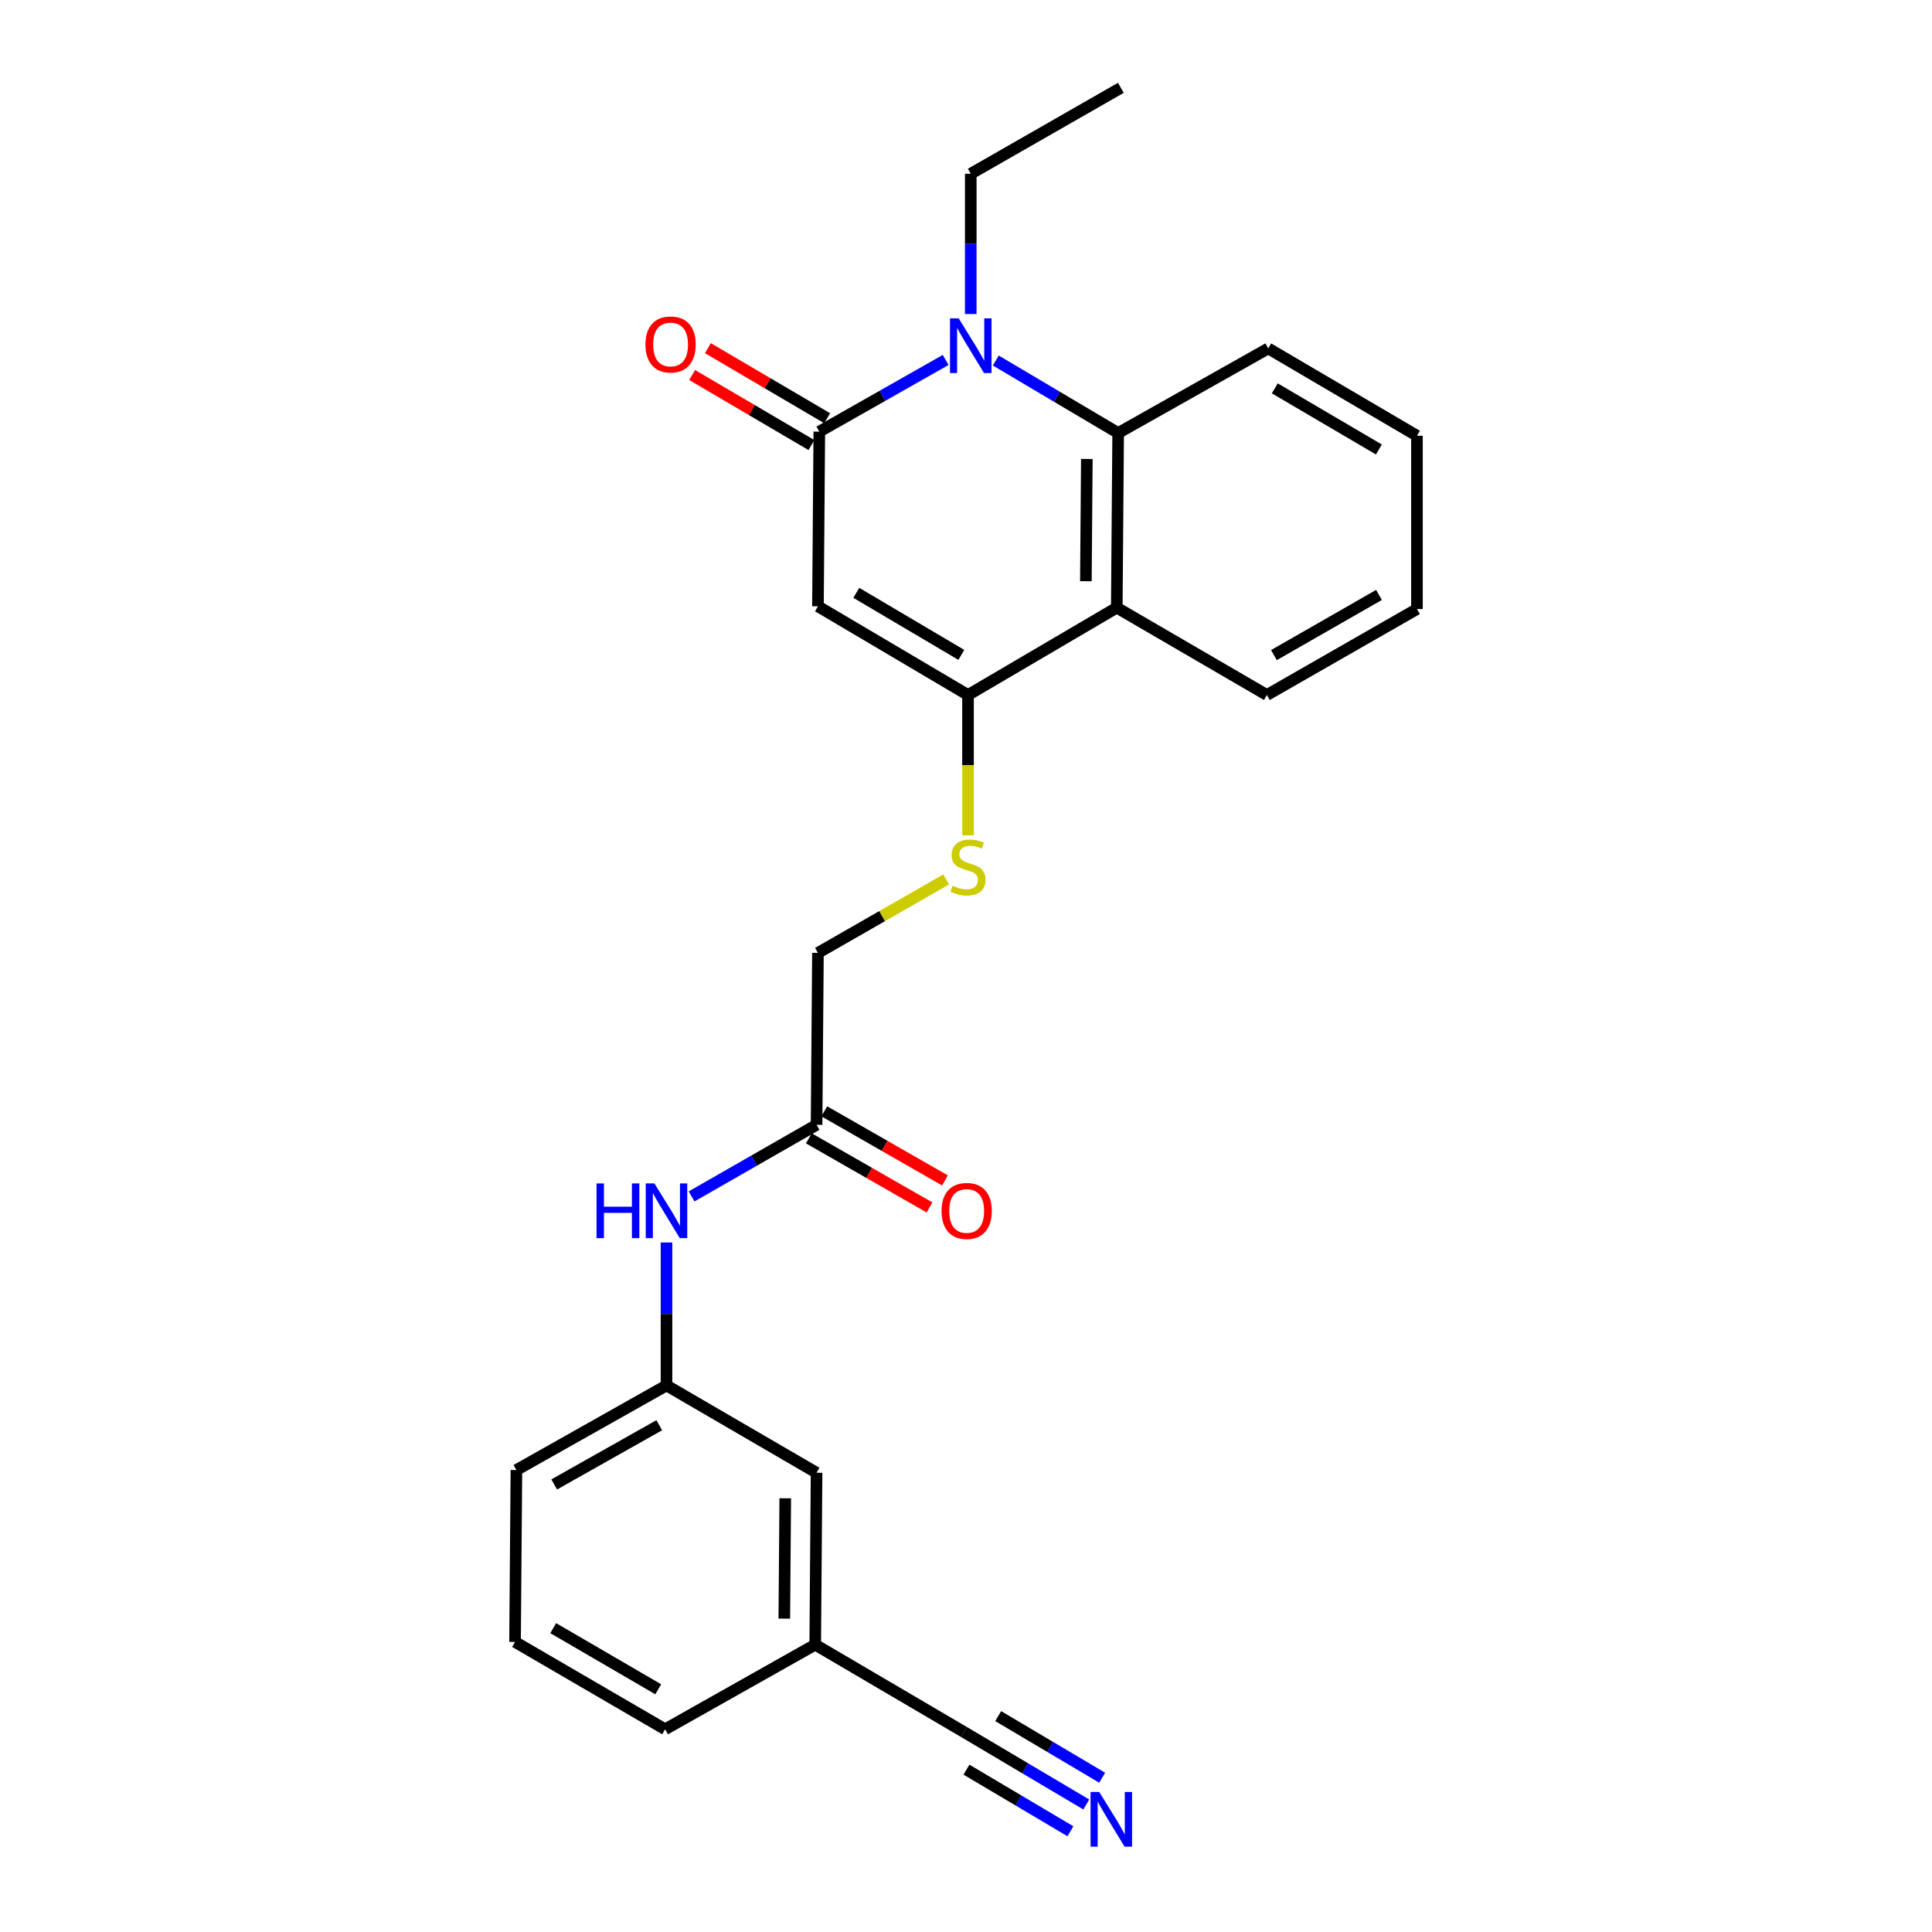 <?xml version='1.0' encoding='iso-8859-1'?>
<svg version='1.1' baseProfile='full'
              xmlns='http://www.w3.org/2000/svg'
                      xmlns:rdkit='http://www.rdkit.org/xml'
                      xmlns:xlink='http://www.w3.org/1999/xlink'
                  xml:space='preserve'
width='1000px' height='1000px' viewBox='0 0 1000 1000'>
<!-- END OF HEADER -->
<rect style='opacity:1.0;fill:#FFFFFF;stroke:none' width='1000' height='1000' x='0' y='0'> </rect>
<path class='bond-0' d='M 423.37,313.829 L 424.068,223.419' style='fill:none;fill-rule:evenodd;stroke:#000000;stroke-width:6px;stroke-linecap:butt;stroke-linejoin:miter;stroke-opacity:1' />
<path class='bond-2' d='M 423.37,313.829 L 501.047,359.731' style='fill:none;fill-rule:evenodd;stroke:#000000;stroke-width:6px;stroke-linecap:butt;stroke-linejoin:miter;stroke-opacity:1' />
<path class='bond-2' d='M 443.216,306.848 L 497.589,338.98' style='fill:none;fill-rule:evenodd;stroke:#000000;stroke-width:6px;stroke-linecap:butt;stroke-linejoin:miter;stroke-opacity:1' />
<path class='bond-1' d='M 424.068,223.419 L 456.768,204.862' style='fill:none;fill-rule:evenodd;stroke:#000000;stroke-width:6px;stroke-linecap:butt;stroke-linejoin:miter;stroke-opacity:1' />
<path class='bond-1' d='M 456.768,204.862 L 489.467,186.304' style='fill:none;fill-rule:evenodd;stroke:#0000FF;stroke-width:6px;stroke-linecap:butt;stroke-linejoin:miter;stroke-opacity:1' />
<path class='bond-10' d='M 428.146,216.475 L 397.277,198.345' style='fill:none;fill-rule:evenodd;stroke:#000000;stroke-width:6px;stroke-linecap:butt;stroke-linejoin:miter;stroke-opacity:1' />
<path class='bond-10' d='M 397.277,198.345 L 366.408,180.216' style='fill:none;fill-rule:evenodd;stroke:#FF0000;stroke-width:6px;stroke-linecap:butt;stroke-linejoin:miter;stroke-opacity:1' />
<path class='bond-10' d='M 419.99,230.363 L 389.121,212.234' style='fill:none;fill-rule:evenodd;stroke:#000000;stroke-width:6px;stroke-linecap:butt;stroke-linejoin:miter;stroke-opacity:1' />
<path class='bond-10' d='M 389.121,212.234 L 358.252,194.104' style='fill:none;fill-rule:evenodd;stroke:#FF0000;stroke-width:6px;stroke-linecap:butt;stroke-linejoin:miter;stroke-opacity:1' />
<path class='bond-16' d='M 502.461,162.546 L 502.461,126.245' style='fill:none;fill-rule:evenodd;stroke:#0000FF;stroke-width:6px;stroke-linecap:butt;stroke-linejoin:miter;stroke-opacity:1' />
<path class='bond-16' d='M 502.461,126.245 L 502.461,89.944' style='fill:none;fill-rule:evenodd;stroke:#000000;stroke-width:6px;stroke-linecap:butt;stroke-linejoin:miter;stroke-opacity:1' />
<path class='bond-25' d='M 515.418,186.607 L 547.089,205.371' style='fill:none;fill-rule:evenodd;stroke:#0000FF;stroke-width:6px;stroke-linecap:butt;stroke-linejoin:miter;stroke-opacity:1' />
<path class='bond-25' d='M 547.089,205.371 L 578.759,224.135' style='fill:none;fill-rule:evenodd;stroke:#000000;stroke-width:6px;stroke-linecap:butt;stroke-linejoin:miter;stroke-opacity:1' />
<path class='bond-4' d='M 501.047,359.731 L 578.044,314.527' style='fill:none;fill-rule:evenodd;stroke:#000000;stroke-width:6px;stroke-linecap:butt;stroke-linejoin:miter;stroke-opacity:1' />
<path class='bond-6' d='M 501.047,359.731 L 501.047,396.048' style='fill:none;fill-rule:evenodd;stroke:#000000;stroke-width:6px;stroke-linecap:butt;stroke-linejoin:miter;stroke-opacity:1' />
<path class='bond-6' d='M 501.047,396.048 L 501.047,432.365' style='fill:none;fill-rule:evenodd;stroke:#CCCC00;stroke-width:6px;stroke-linecap:butt;stroke-linejoin:miter;stroke-opacity:1' />
<path class='bond-3' d='M 578.759,224.135 L 578.044,314.527' style='fill:none;fill-rule:evenodd;stroke:#000000;stroke-width:6px;stroke-linecap:butt;stroke-linejoin:miter;stroke-opacity:1' />
<path class='bond-3' d='M 562.546,237.566 L 562.045,300.84' style='fill:none;fill-rule:evenodd;stroke:#000000;stroke-width:6px;stroke-linecap:butt;stroke-linejoin:miter;stroke-opacity:1' />
<path class='bond-18' d='M 578.759,224.135 L 656.436,180.344' style='fill:none;fill-rule:evenodd;stroke:#000000;stroke-width:6px;stroke-linecap:butt;stroke-linejoin:miter;stroke-opacity:1' />
<path class='bond-17' d='M 578.044,314.527 L 655.738,359.731' style='fill:none;fill-rule:evenodd;stroke:#000000;stroke-width:6px;stroke-linecap:butt;stroke-linejoin:miter;stroke-opacity:1' />
<path class='bond-5' d='M 562.26,933.999 L 530.606,915.244' style='fill:none;fill-rule:evenodd;stroke:#0000FF;stroke-width:6px;stroke-linecap:butt;stroke-linejoin:miter;stroke-opacity:1' />
<path class='bond-5' d='M 530.606,915.244 L 498.953,896.488' style='fill:none;fill-rule:evenodd;stroke:#000000;stroke-width:6px;stroke-linecap:butt;stroke-linejoin:miter;stroke-opacity:1' />
<path class='bond-5' d='M 570.47,920.142 L 543.565,904.2' style='fill:none;fill-rule:evenodd;stroke:#0000FF;stroke-width:6px;stroke-linecap:butt;stroke-linejoin:miter;stroke-opacity:1' />
<path class='bond-5' d='M 543.565,904.2 L 516.659,888.258' style='fill:none;fill-rule:evenodd;stroke:#000000;stroke-width:6px;stroke-linecap:butt;stroke-linejoin:miter;stroke-opacity:1' />
<path class='bond-5' d='M 554.05,947.855 L 527.144,931.913' style='fill:none;fill-rule:evenodd;stroke:#0000FF;stroke-width:6px;stroke-linecap:butt;stroke-linejoin:miter;stroke-opacity:1' />
<path class='bond-5' d='M 527.144,931.913 L 500.239,915.971' style='fill:none;fill-rule:evenodd;stroke:#000000;stroke-width:6px;stroke-linecap:butt;stroke-linejoin:miter;stroke-opacity:1' />
<path class='bond-13' d='M 489.729,455.194 L 456.55,474.205' style='fill:none;fill-rule:evenodd;stroke:#CCCC00;stroke-width:6px;stroke-linecap:butt;stroke-linejoin:miter;stroke-opacity:1' />
<path class='bond-13' d='M 456.55,474.205 L 423.37,493.216' style='fill:none;fill-rule:evenodd;stroke:#000000;stroke-width:6px;stroke-linecap:butt;stroke-linejoin:miter;stroke-opacity:1' />
<path class='bond-7' d='M 498.953,896.488 L 421.956,851.275' style='fill:none;fill-rule:evenodd;stroke:#000000;stroke-width:6px;stroke-linecap:butt;stroke-linejoin:miter;stroke-opacity:1' />
<path class='bond-8' d='M 422.654,582.212 L 423.37,493.216' style='fill:none;fill-rule:evenodd;stroke:#000000;stroke-width:6px;stroke-linecap:butt;stroke-linejoin:miter;stroke-opacity:1' />
<path class='bond-9' d='M 422.654,582.212 L 390.305,600.74' style='fill:none;fill-rule:evenodd;stroke:#000000;stroke-width:6px;stroke-linecap:butt;stroke-linejoin:miter;stroke-opacity:1' />
<path class='bond-9' d='M 390.305,600.74 L 357.956,619.268' style='fill:none;fill-rule:evenodd;stroke:#0000FF;stroke-width:6px;stroke-linecap:butt;stroke-linejoin:miter;stroke-opacity:1' />
<path class='bond-12' d='M 418.653,589.2 L 449.881,607.082' style='fill:none;fill-rule:evenodd;stroke:#000000;stroke-width:6px;stroke-linecap:butt;stroke-linejoin:miter;stroke-opacity:1' />
<path class='bond-12' d='M 449.881,607.082 L 481.109,624.963' style='fill:none;fill-rule:evenodd;stroke:#FF0000;stroke-width:6px;stroke-linecap:butt;stroke-linejoin:miter;stroke-opacity:1' />
<path class='bond-12' d='M 426.656,575.223 L 457.884,593.105' style='fill:none;fill-rule:evenodd;stroke:#000000;stroke-width:6px;stroke-linecap:butt;stroke-linejoin:miter;stroke-opacity:1' />
<path class='bond-12' d='M 457.884,593.105 L 489.112,610.986' style='fill:none;fill-rule:evenodd;stroke:#FF0000;stroke-width:6px;stroke-linecap:butt;stroke-linejoin:miter;stroke-opacity:1' />
<path class='bond-11' d='M 344.978,643.12 L 344.978,680.106' style='fill:none;fill-rule:evenodd;stroke:#0000FF;stroke-width:6px;stroke-linecap:butt;stroke-linejoin:miter;stroke-opacity:1' />
<path class='bond-11' d='M 344.978,680.106 L 344.978,717.092' style='fill:none;fill-rule:evenodd;stroke:#000000;stroke-width:6px;stroke-linecap:butt;stroke-linejoin:miter;stroke-opacity:1' />
<path class='bond-15' d='M 344.978,717.092 L 422.654,762.297' style='fill:none;fill-rule:evenodd;stroke:#000000;stroke-width:6px;stroke-linecap:butt;stroke-linejoin:miter;stroke-opacity:1' />
<path class='bond-20' d='M 344.978,717.092 L 267.292,760.883' style='fill:none;fill-rule:evenodd;stroke:#000000;stroke-width:6px;stroke-linecap:butt;stroke-linejoin:miter;stroke-opacity:1' />
<path class='bond-20' d='M 341.234,737.691 L 286.854,768.345' style='fill:none;fill-rule:evenodd;stroke:#000000;stroke-width:6px;stroke-linecap:butt;stroke-linejoin:miter;stroke-opacity:1' />
<path class='bond-14' d='M 421.956,851.275 L 422.654,762.297' style='fill:none;fill-rule:evenodd;stroke:#000000;stroke-width:6px;stroke-linecap:butt;stroke-linejoin:miter;stroke-opacity:1' />
<path class='bond-14' d='M 405.955,837.802 L 406.444,775.517' style='fill:none;fill-rule:evenodd;stroke:#000000;stroke-width:6px;stroke-linecap:butt;stroke-linejoin:miter;stroke-opacity:1' />
<path class='bond-27' d='M 421.956,851.275 L 344.262,895.075' style='fill:none;fill-rule:evenodd;stroke:#000000;stroke-width:6px;stroke-linecap:butt;stroke-linejoin:miter;stroke-opacity:1' />
<path class='bond-22' d='M 502.461,89.944 L 580.155,45.455' style='fill:none;fill-rule:evenodd;stroke:#000000;stroke-width:6px;stroke-linecap:butt;stroke-linejoin:miter;stroke-opacity:1' />
<path class='bond-23' d='M 655.738,359.731 L 733.415,315.242' style='fill:none;fill-rule:evenodd;stroke:#000000;stroke-width:6px;stroke-linecap:butt;stroke-linejoin:miter;stroke-opacity:1' />
<path class='bond-23' d='M 659.385,339.082 L 713.758,307.94' style='fill:none;fill-rule:evenodd;stroke:#000000;stroke-width:6px;stroke-linecap:butt;stroke-linejoin:miter;stroke-opacity:1' />
<path class='bond-26' d='M 656.436,180.344 L 733.415,225.549' style='fill:none;fill-rule:evenodd;stroke:#000000;stroke-width:6px;stroke-linecap:butt;stroke-linejoin:miter;stroke-opacity:1' />
<path class='bond-26' d='M 659.827,201.013 L 713.712,232.657' style='fill:none;fill-rule:evenodd;stroke:#000000;stroke-width:6px;stroke-linecap:butt;stroke-linejoin:miter;stroke-opacity:1' />
<path class='bond-19' d='M 266.585,849.861 L 267.292,760.883' style='fill:none;fill-rule:evenodd;stroke:#000000;stroke-width:6px;stroke-linecap:butt;stroke-linejoin:miter;stroke-opacity:1' />
<path class='bond-21' d='M 266.585,849.861 L 344.262,895.075' style='fill:none;fill-rule:evenodd;stroke:#000000;stroke-width:6px;stroke-linecap:butt;stroke-linejoin:miter;stroke-opacity:1' />
<path class='bond-21' d='M 286.339,842.723 L 340.713,874.373' style='fill:none;fill-rule:evenodd;stroke:#000000;stroke-width:6px;stroke-linecap:butt;stroke-linejoin:miter;stroke-opacity:1' />
<path class='bond-24' d='M 733.415,315.242 L 733.415,225.549' style='fill:none;fill-rule:evenodd;stroke:#000000;stroke-width:6px;stroke-linecap:butt;stroke-linejoin:miter;stroke-opacity:1' />
<path  class='atom-2' d='M 496.201 164.77
L 505.481 179.77
Q 506.401 181.25, 507.881 183.93
Q 509.361 186.61, 509.441 186.77
L 509.441 164.77
L 513.201 164.77
L 513.201 193.09
L 509.321 193.09
L 499.361 176.69
Q 498.201 174.77, 496.961 172.57
Q 495.761 170.37, 495.401 169.69
L 495.401 193.09
L 491.721 193.09
L 491.721 164.77
L 496.201 164.77
' fill='#0000FF'/>
<path  class='atom-6' d='M 568.956 927.515
L 578.236 942.515
Q 579.156 943.995, 580.636 946.675
Q 582.116 949.355, 582.196 949.515
L 582.196 927.515
L 585.956 927.515
L 585.956 955.835
L 582.076 955.835
L 572.116 939.435
Q 570.956 937.515, 569.716 935.315
Q 568.516 933.115, 568.156 932.435
L 568.156 955.835
L 564.476 955.835
L 564.476 927.515
L 568.956 927.515
' fill='#0000FF'/>
<path  class='atom-7' d='M 493.047 458.429
Q 493.367 458.549, 494.687 459.109
Q 496.007 459.669, 497.447 460.029
Q 498.927 460.349, 500.367 460.349
Q 503.047 460.349, 504.607 459.069
Q 506.167 457.749, 506.167 455.469
Q 506.167 453.909, 505.367 452.949
Q 504.607 451.989, 503.407 451.469
Q 502.207 450.949, 500.207 450.349
Q 497.687 449.589, 496.167 448.869
Q 494.687 448.149, 493.607 446.629
Q 492.567 445.109, 492.567 442.549
Q 492.567 438.989, 494.967 436.789
Q 497.407 434.589, 502.207 434.589
Q 505.487 434.589, 509.207 436.149
L 508.287 439.229
Q 504.887 437.829, 502.327 437.829
Q 499.567 437.829, 498.047 438.989
Q 496.527 440.109, 496.567 442.069
Q 496.567 443.589, 497.327 444.509
Q 498.127 445.429, 499.247 445.949
Q 500.407 446.469, 502.327 447.069
Q 504.887 447.869, 506.407 448.669
Q 507.927 449.469, 509.007 451.109
Q 510.127 452.709, 510.127 455.469
Q 510.127 459.389, 507.487 461.509
Q 504.887 463.589, 500.527 463.589
Q 498.007 463.589, 496.087 463.029
Q 494.207 462.509, 491.967 461.589
L 493.047 458.429
' fill='#CCCC00'/>
<path  class='atom-10' d='M 308.758 612.541
L 312.598 612.541
L 312.598 624.581
L 327.078 624.581
L 327.078 612.541
L 330.918 612.541
L 330.918 640.861
L 327.078 640.861
L 327.078 627.781
L 312.598 627.781
L 312.598 640.861
L 308.758 640.861
L 308.758 612.541
' fill='#0000FF'/>
<path  class='atom-10' d='M 338.718 612.541
L 347.998 627.541
Q 348.918 629.021, 350.398 631.701
Q 351.878 634.381, 351.958 634.541
L 351.958 612.541
L 355.718 612.541
L 355.718 640.861
L 351.838 640.861
L 341.878 624.461
Q 340.718 622.541, 339.478 620.341
Q 338.278 618.141, 337.918 617.461
L 337.918 640.861
L 334.238 640.861
L 334.238 612.541
L 338.718 612.541
' fill='#0000FF'/>
<path  class='atom-11' d='M 334.098 178.294
Q 334.098 171.494, 337.458 167.694
Q 340.818 163.894, 347.098 163.894
Q 353.378 163.894, 356.738 167.694
Q 360.098 171.494, 360.098 178.294
Q 360.098 185.174, 356.698 189.094
Q 353.298 192.974, 347.098 192.974
Q 340.858 192.974, 337.458 189.094
Q 334.098 185.214, 334.098 178.294
M 347.098 189.774
Q 351.418 189.774, 353.738 186.894
Q 356.098 183.974, 356.098 178.294
Q 356.098 172.734, 353.738 169.934
Q 351.418 167.094, 347.098 167.094
Q 342.778 167.094, 340.418 169.894
Q 338.098 172.694, 338.098 178.294
Q 338.098 184.014, 340.418 186.894
Q 342.778 189.774, 347.098 189.774
' fill='#FF0000'/>
<path  class='atom-13' d='M 487.349 626.781
Q 487.349 619.981, 490.709 616.181
Q 494.069 612.381, 500.349 612.381
Q 506.629 612.381, 509.989 616.181
Q 513.349 619.981, 513.349 626.781
Q 513.349 633.661, 509.949 637.581
Q 506.549 641.461, 500.349 641.461
Q 494.109 641.461, 490.709 637.581
Q 487.349 633.701, 487.349 626.781
M 500.349 638.261
Q 504.669 638.261, 506.989 635.381
Q 509.349 632.461, 509.349 626.781
Q 509.349 621.221, 506.989 618.421
Q 504.669 615.581, 500.349 615.581
Q 496.029 615.581, 493.669 618.381
Q 491.349 621.181, 491.349 626.781
Q 491.349 632.501, 493.669 635.381
Q 496.029 638.261, 500.349 638.261
' fill='#FF0000'/>
</svg>
